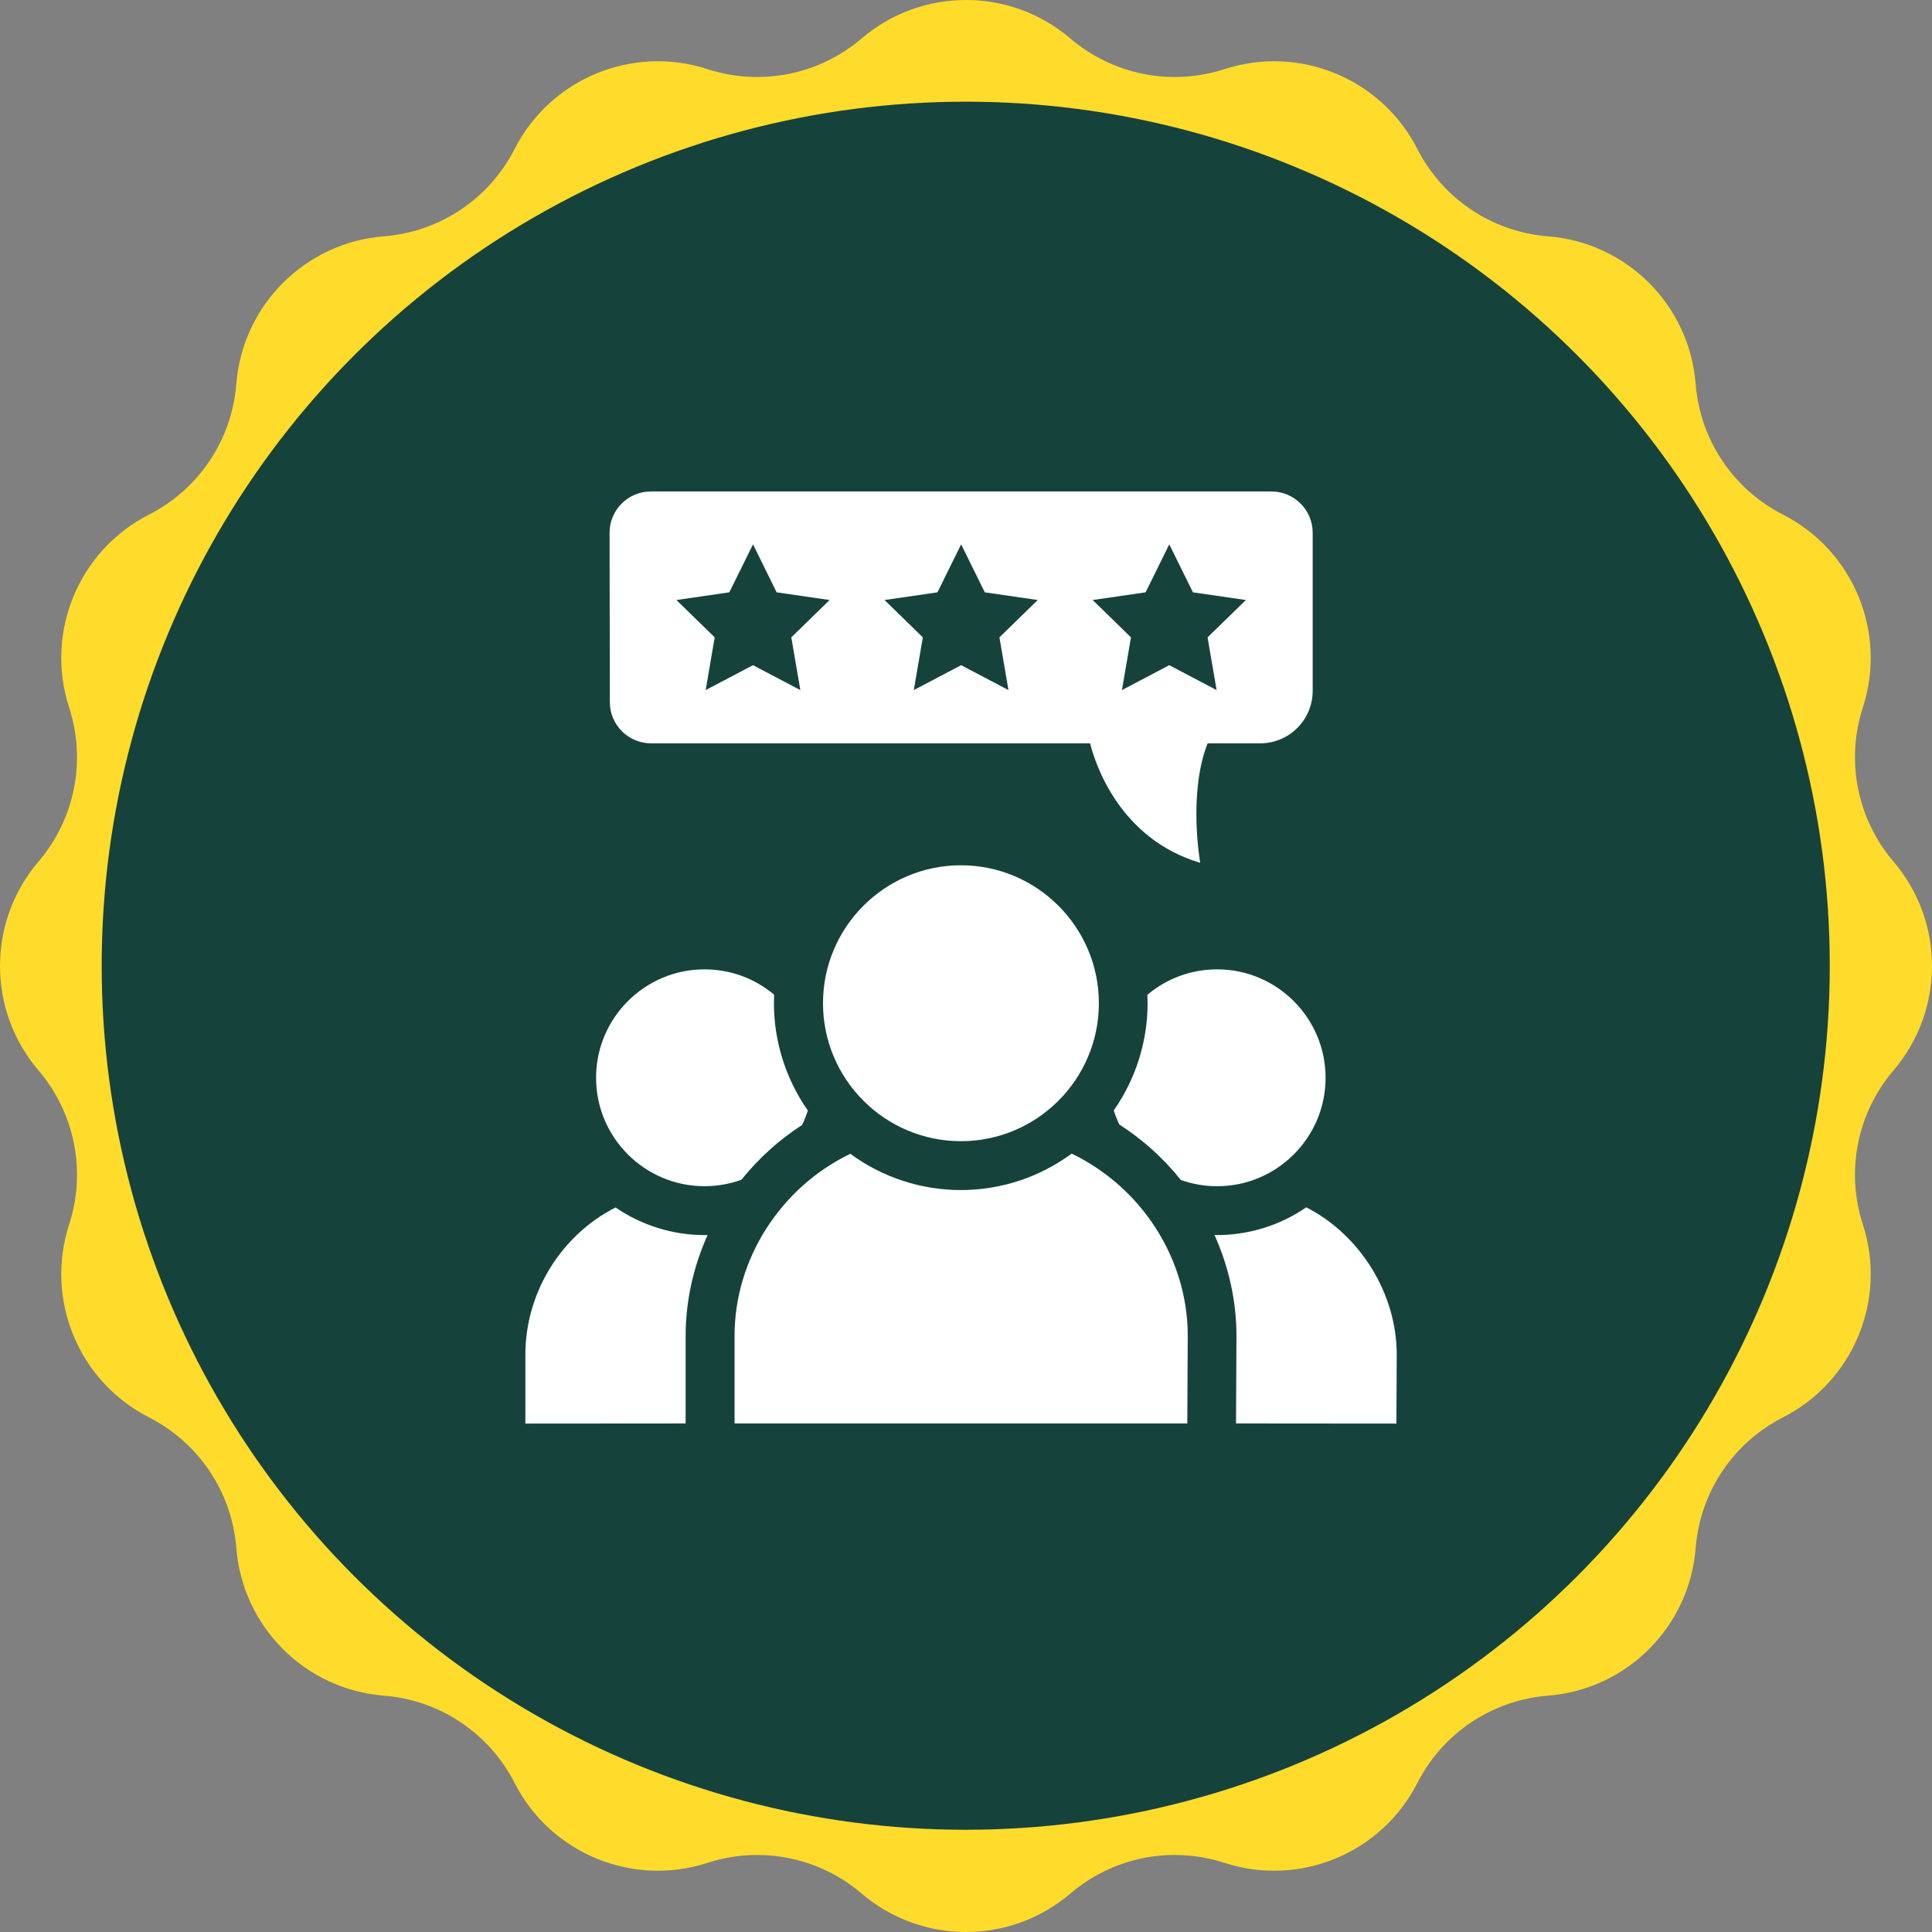 <svg width="114" height="114" viewBox="0 0 114 114" fill="none" xmlns="http://www.w3.org/2000/svg">
<rect x="0" y="0" width="114" height="114" fill="#808080" stroke="none"/>
<path d="M111.728 50.839C109.585 48.33 108.9 44.886 109.919 41.748C111.36 37.31 109.361 32.483 105.204 30.364C102.264 28.866 100.314 25.947 100.054 22.657C99.688 18.006 95.993 14.312 91.342 13.945C88.052 13.685 85.133 11.735 83.635 8.795C81.516 4.638 76.689 2.639 72.251 4.08C69.113 5.1 65.67 4.415 63.16 2.272C59.611 -0.757 54.387 -0.757 50.839 2.272C48.33 4.415 44.887 5.1 41.748 4.08C37.31 2.639 32.483 4.638 30.364 8.795C28.866 11.735 25.947 13.685 22.657 13.945C18.006 14.312 14.312 18.006 13.945 22.657C13.685 25.947 11.735 28.866 8.795 30.364C4.638 32.483 2.639 37.31 4.08 41.748C5.1 44.886 4.415 48.329 2.272 50.839C-0.757 54.388 -0.757 59.612 2.272 63.16C4.415 65.67 5.1 69.113 4.08 72.251C2.639 76.689 4.638 81.516 8.795 83.635C11.735 85.133 13.685 88.052 13.945 91.342C14.312 95.993 18.006 99.688 22.657 100.054C25.947 100.314 28.866 102.264 30.364 105.204C32.483 109.361 37.31 111.36 41.748 109.919C44.886 108.899 48.329 109.584 50.839 111.728C54.388 114.757 59.612 114.757 63.16 111.728C65.669 109.585 69.112 108.9 72.251 109.919C76.689 111.36 81.516 109.361 83.635 105.204C85.133 102.264 88.051 100.314 91.342 100.054C95.993 99.688 99.688 95.993 100.054 91.342C100.314 88.052 102.264 85.133 105.204 83.635C109.361 81.516 111.36 76.689 109.919 72.251C108.899 69.113 109.584 65.67 111.728 63.16C114.757 59.611 114.757 54.387 111.728 50.839ZM56.999 105.064C30.496 105.064 8.935 83.503 8.935 56.999C8.935 30.496 30.497 8.935 56.999 8.935C83.502 8.935 105.064 30.496 105.064 56.999C105.064 83.503 83.503 105.064 56.999 105.064Z" fill="#FFDC2C"/>
<circle cx="56.984" cy="56.984" r="50.984" fill="#16423C"/>
<path d="M56.701 51.057C52.213 51.057 48.562 54.708 48.562 59.197C48.562 63.685 52.214 67.337 56.701 67.337C61.189 67.337 64.84 63.685 64.84 59.197C64.84 54.708 61.189 51.057 56.701 51.057V51.057Z" fill="white"/>
<path d="M43.344 83.991H70.058L70.084 78.811C70.084 74.276 67.363 70.057 63.235 68.071C61.347 69.463 59.059 70.221 56.697 70.221C54.342 70.221 52.058 69.467 50.173 68.08C46.057 70.07 43.344 74.287 43.344 78.818V83.991Z" fill="white"/>
<path d="M41.569 57.198C38.041 57.198 35.172 60.068 35.172 63.596C35.172 67.123 38.041 69.993 41.569 69.993C42.32 69.993 43.053 69.865 43.751 69.61C44.771 68.341 45.972 67.256 47.33 66.378C47.463 66.103 47.576 65.819 47.668 65.528C46.373 63.681 45.667 61.461 45.667 59.197C45.667 59.032 45.671 58.864 45.679 58.695C44.529 57.726 43.091 57.198 41.569 57.198V57.198Z" fill="white"/>
<path d="M36.322 71.248C33.109 72.879 31 76.274 31 79.934V84L40.457 83.993V78.818C40.457 76.788 40.906 74.756 41.752 72.876C41.692 72.877 41.633 72.878 41.573 72.878C39.693 72.878 37.861 72.304 36.322 71.248V71.248Z" fill="white"/>
<path d="M69.676 69.625C70.362 69.87 71.082 69.994 71.82 69.994C75.347 69.994 78.217 67.124 78.217 63.596C78.217 60.068 75.347 57.198 71.82 57.198C70.294 57.198 68.854 57.728 67.703 58.7C67.711 58.868 67.715 59.034 67.715 59.197C67.715 61.458 67.01 63.677 65.719 65.522C65.808 65.806 65.918 66.083 66.047 66.353C67.426 67.239 68.644 68.337 69.676 69.625Z" fill="white"/>
<path d="M72.933 83.992L82.396 84L82.416 79.927C82.416 76.326 80.256 72.862 77.077 71.24C75.495 72.33 73.595 72.909 71.664 72.876C72.51 74.756 72.959 76.788 72.959 78.818L72.933 83.992Z" fill="white"/>
<path d="M75.022 29H38.403C37.057 29 35.967 30.092 35.969 31.438L35.984 41.43C35.986 42.773 37.075 43.861 38.419 43.861H64.322C64.629 45.078 66.055 49.493 70.82 50.912C70.82 50.912 70.09 46.822 71.256 43.861H74.359C76.07 43.861 77.456 42.474 77.456 40.764V31.435C77.456 30.09 76.366 29 75.022 29ZM47.225 40.719L44.432 39.25L41.639 40.719L42.172 37.608L39.912 35.405L43.035 34.951L44.432 32.121L45.828 34.951L48.952 35.405L46.692 37.608L47.225 40.719ZM59.506 40.719L56.713 39.25L53.92 40.719L54.453 37.608L52.193 35.405L55.316 34.951L56.713 32.121L58.11 34.951L61.233 35.405L58.973 37.608L59.506 40.719ZM71.787 40.719L68.994 39.25L66.201 40.719L66.734 37.608L64.475 35.405L67.598 34.951L68.994 32.121L70.391 34.951L73.514 35.405L71.254 37.608L71.787 40.719Z" fill="white"/>
</svg>
